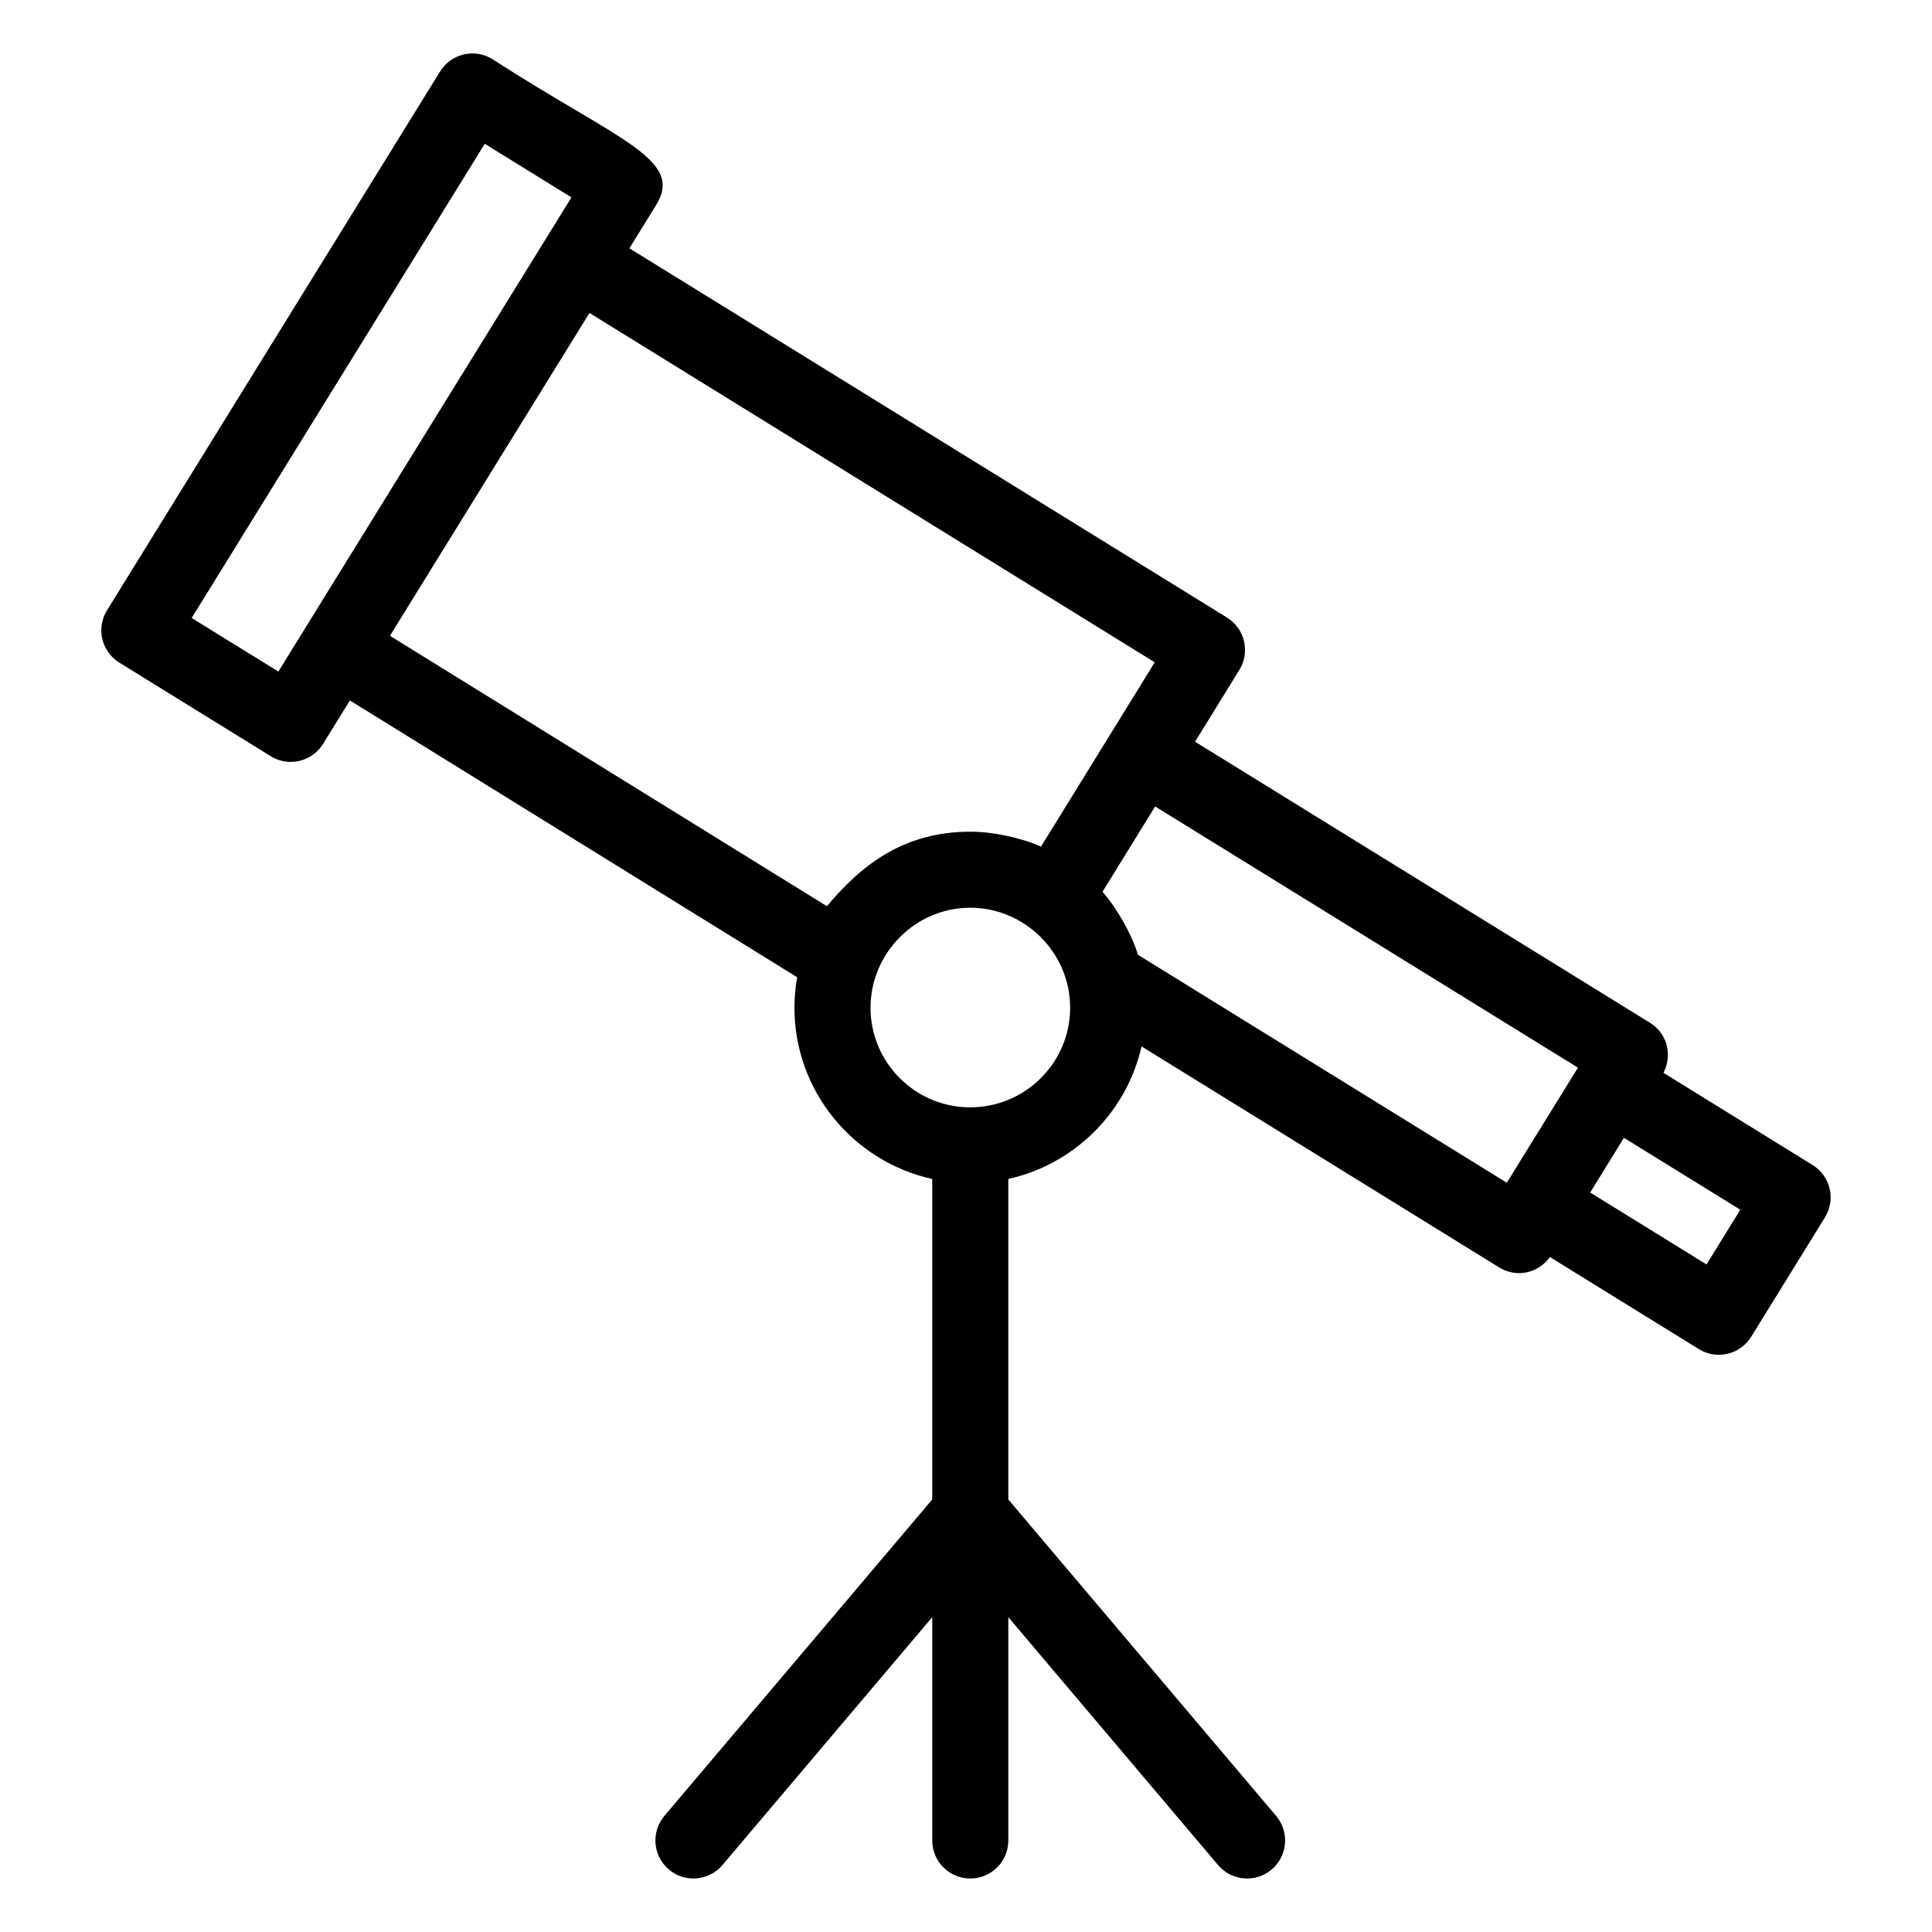 <?xml version="1.0" encoding="UTF-8"?>
<!-- Uploaded to: ICON Repo, www.iconrepo.com, Generator: ICON Repo Mixer Tools -->
<svg fill="#000000" width="800px" height="800px" version="1.1" viewBox="144 144 512 512" xmlns="http://www.w3.org/2000/svg">
 <path d="m274.49 159.67c-4.703-2.922-10.934-1.461-13.863 3.273l-88.27 142.8c-1.406 2.273-1.852 5.012-1.238 7.609 0.621 2.602 2.242 4.852 4.516 6.258l40.117 24.797c1.645 1.02 3.473 1.504 5.285 1.504 3.375 0 6.672-1.699 8.582-4.777l7.109-11.504 118.54 73.355c-0.469 2.641-0.727 5.332-0.727 8.066 0 22.215 15.664 40.789 36.516 45.398v84.918l-70.984 83.867c-3.59 4.246-3.059 10.602 1.18 14.199 1.898 1.605 4.211 2.387 6.504 2.387 2.863 0 5.707-1.211 7.703-3.566l55.598-65.688v59.18c0 5.566 4.508 10.078 10.078 10.078s10.078-4.512 10.078-10.078v-59.176l55.586 65.688c3.59 4.242 9.938 4.793 14.207 1.18 4.242-3.59 4.773-9.953 1.18-14.199l-70.977-83.867v-84.934c17.539-3.894 31.344-17.645 35.312-35.125l94.773 58.57c1.645 1.02 3.473 1.504 5.285 1.504 3.168 0 6.215-1.535 8.16-4.258l39.477 24.398c1.645 1.02 3.473 1.504 5.285 1.504 3.375 0 6.672-1.699 8.582-4.777l19.551-31.637c2.922-4.734 1.457-10.941-3.277-13.871l-39.523-24.438c2.445-4.648 1.008-10.434-3.523-13.23l-120.61-74.516 11.75-19.039c2.914-4.734 1.445-10.938-3.285-13.859l-158.37-97.863 7.082-11.461c7.559-12.207-10.113-17.152-43.391-38.668zm-56.719 162.3-22.977-14.199 77.676-125.66 22.977 14.199c2.496-4.043-35.77 57.84-77.676 125.66zm183.33 115.49c-14.555 0-26.402-11.844-26.402-26.402 0-14.43 11.84-26.5 26.402-26.5 14.527 0 26.5 11.926 26.5 26.5 0 14.559-11.887 26.402-26.5 26.402zm44.488-40.414c-1.895-6.07-5.965-12.82-9.406-16.727l13.941-22.598 112.05 69.223-18.855 30.496zm150.65 82.043-30.828-19.055 8.953-14.5 30.84 19.059zm-146.22-159.57-30.141 48.836c-5.242-2.324-12.621-3.949-18.773-3.949-17.23 0-28.602 8.477-37.961 19.75l-115.81-71.664 52.879-85.551z"/>
</svg>
